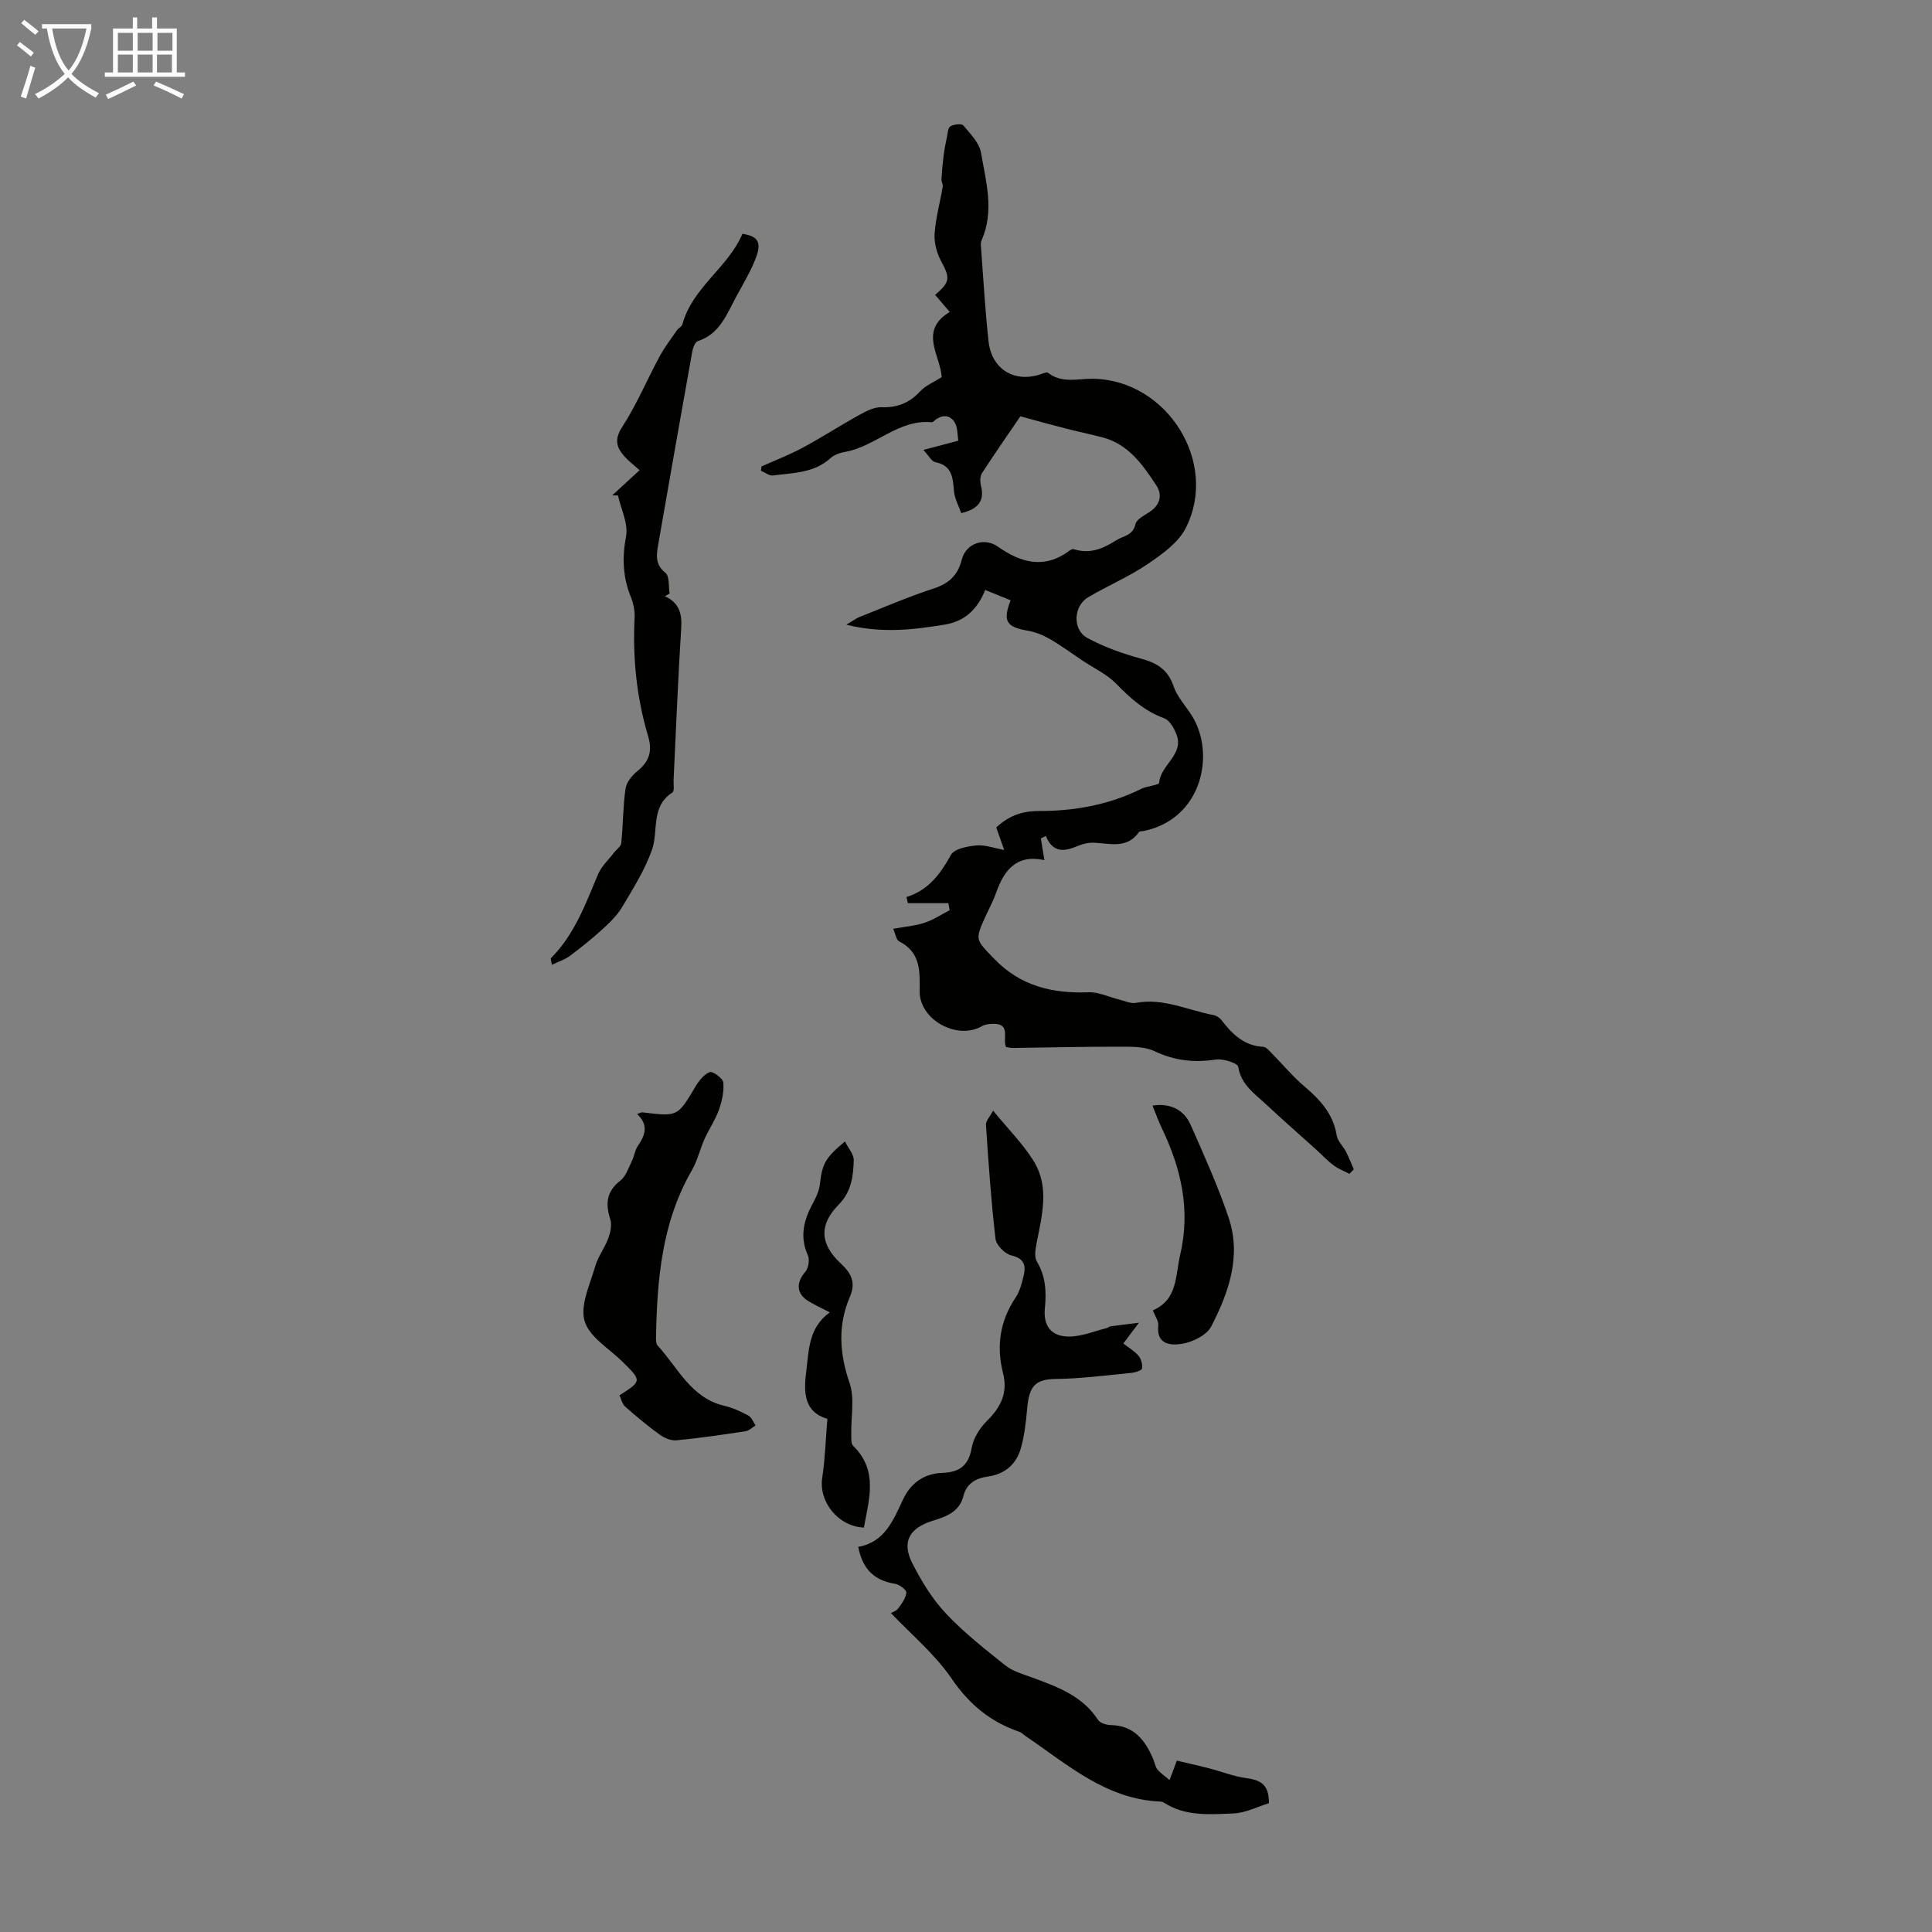 <svg enable-background="new 0 0 400 400" viewBox="0 0 400 400" xmlns="http://www.w3.org/2000/svg"><rect x="0" y="0" width="400" height="400" fill="#808080" stroke="none"/><path d="m6.4 11.7c-1-.8-1.9-1.6-2.9-2.3l.6-.7c.9.7 1.9 1.4 2.9 2.2zm-2.1 8.3c.7-2.1 1.4-4.2 2-6.4.2.1.6.3 1 .4-.7 2.3-1.3 4.4-1.9 6.4zm3-12.8c-1.1-.9-2.1-1.7-2.9-2.4l.6-.7c1 .8 2 1.5 3 2.4zm1.4-1.3v-.9h10.2v.9c-.9 4.2-2.3 7.3-4.1 9.4 1.3 1.4 3.2 2.7 5.7 4-.2.2-.4.5-.7.9-2.5-1.4-4.4-2.7-5.7-4.2-1.4 1.5-3.5 3-6.1 4.4 0 0 0 0-.1-.1-.3-.4-.5-.7-.7-.8 2.7-1.3 4.7-2.8 6.2-4.2-1.8-2.2-3-5.3-3.7-9.4zm9.2 0h-7.1c.6 3.8 1.7 6.7 3.4 8.7 1.7-2 2.9-4.8 3.7-8.7z" fill="#fafbfa"/><path d="m31.6 3.6h.9v2.3h4.1v9.1h1.7v.9h-16.6v-.9h1.7v-9.1h4.1v-2.3h.9v2.3h3.1v-2.3zm-4 13.3.6.8c-1.9.9-3.8 1.9-5.8 2.8-.2-.3-.3-.6-.5-.9 2-.9 3.9-1.8 5.7-2.7zm-3.2-10.1v3.7h3.1v-3.7zm0 4.5v3.7h3.1v-3.7zm4.1-4.5v3.7h3.1v-3.7zm0 4.5v3.7h3.1v-3.7zm9.1 9.1c-2.1-1.1-4.1-2-5.8-2.7l.5-.8c2.2.9 4.1 1.8 5.8 2.6zm-1.9-13.6h-3.1v3.7h3.1zm-3.2 4.5v3.7h3.1v-3.7z" fill="#fafbfa"/><g fill="#010100"><path d="m194.97 78.07c-.25-4.43-4.82-9.58 1.66-13.49-1.16-1.36-2.09-2.44-3.02-3.53 3.14-2.66 3.11-3.52 1.24-6.98-.9-1.67-1.48-3.81-1.35-5.67.22-3.27 1.13-6.48 1.68-9.73.08-.5-.29-1.06-.26-1.58.1-1.67.25-3.35.46-5.01.16-1.24.41-2.47.67-3.69.17-.79.21-1.96.71-2.24.74-.42 2.32-.61 2.69-.17 1.45 1.72 3.31 3.59 3.66 5.64 1.02 5.98 2.81 12.08.11 18.13-.17.38-.16.88-.12 1.32.5 6.54.85 13.1 1.57 19.62.66 5.92 5.6 8.73 11.13 6.67.38-.14.96-.35 1.18-.18 2.91 2.28 6.21 1.18 9.39 1.24 15.27.27 26.02 17.34 19.13 30.9-1.55 3.06-4.92 5.44-7.9 7.47-3.87 2.62-8.25 4.47-12.29 6.85-3.08 1.81-3.33 6.74-.17 8.45 3.48 1.89 7.33 3.25 11.16 4.29 3.32.9 5.53 2.32 6.69 5.73.73 2.15 2.44 3.97 3.7 5.94 5.04 7.85 2.27 21.51-9.91 24-.33.07-.82.01-.96.21-2.49 3.56-6.05 2.35-9.4 2.21-1.07-.04-2.23.24-3.23.66-2.72 1.15-5.17 1.59-6.66-2.05-.34.17-.69.34-1.03.5.22 1.37.45 2.75.72 4.43.23-.22.05.07-.07.05-5.7-1.2-8.27 2.08-9.92 6.8-.55 1.58-1.36 3.06-2.06 4.59-2.41 5.23-2.21 5.04 1.69 9.08 5.43 5.64 12.02 7.19 19.5 6.91 2.09-.08 4.22.98 6.33 1.5 1.16.28 2.4.9 3.49.69 5.68-1.06 10.74 1.53 16.06 2.53.6.11 1.28.55 1.65 1.04 2.23 2.91 4.71 5.34 8.69 5.54.53.03 1.08.68 1.53 1.13 2.33 2.36 4.47 4.95 6.99 7.09 3.24 2.76 5.93 5.67 6.64 10.09.2 1.21 1.35 2.25 1.95 3.43.6 1.17 1.07 2.42 1.6 3.63-.3.31-.61.62-.91.92-1.1-.58-2.3-1.02-3.27-1.76-1.32-.99-2.46-2.22-3.69-3.33-3.45-3.11-6.95-6.17-10.34-9.34-2.35-2.2-5.13-4.01-5.72-7.74-.12-.76-3.14-1.72-4.65-1.49-4.48.69-8.54.23-12.69-1.74-2.08-.99-4.78-.91-7.2-.92-7.38-.02-14.77.17-22.15.26-.43.01-.86-.12-1.38-.2-.77-1.68 1.04-4.8-2.54-4.8-.83 0-1.78.09-2.47.49-5.04 2.96-12.93-1.3-12.87-7.22.05-4.18.21-8.08-4.25-10.34-.6-.3-.74-1.5-1.23-2.6 2.38-.44 4.51-.6 6.49-1.25 1.82-.6 3.47-1.71 5.2-2.6-.09-.49-.19-.98-.28-1.46-2.79 0-5.58 0-8.37 0-.1-.42-.2-.85-.3-1.27 4.6-1.43 7.05-4.81 9.23-8.75.7-1.26 3.41-1.76 5.26-1.93 1.79-.16 3.66.56 5.75.93-.58-1.65-1.09-3.09-1.65-4.67 2.54-2.3 5.13-3.4 8.89-3.39 7.27.02 14.47-1.28 21.14-4.59 1.2-.6 3.66-.75 3.7-1.26.29-3.73 5.18-5.8 3.6-9.98-.49-1.29-1.43-2.96-2.55-3.37-4.04-1.47-7-4.13-9.93-7.14-1.94-1.99-4.66-3.24-7.02-4.82-2.25-1.51-4.44-3.13-6.79-4.48-1.39-.8-2.98-1.43-4.56-1.7-4.37-.75-5.18-1.96-3.5-6.28-1.6-.65-3.22-1.31-5.26-2.14-1.56 3.84-4.08 6.47-8.39 7.17-6.52 1.06-12.98 1.85-20.36.02 1.36-.81 2-1.32 2.72-1.6 5.09-2.01 10.13-4.2 15.33-5.89 3.2-1.04 5.02-2.74 5.85-6 .85-3.34 4.62-4.67 7.44-2.69 4.8 3.36 9.61 4.72 14.79.89.26-.19.67-.43.91-.35 3.3 1.01 5.89.04 8.82-1.83 1.58-1.01 3.45-.93 4.01-3.39.23-1.02 1.88-1.79 2.97-2.53 2.16-1.46 2.63-3.5 1.31-5.49-2.82-4.28-5.78-8.54-11.2-9.93-2.57-.66-5.16-1.2-7.73-1.86-2.82-.72-5.62-1.51-9.19-2.48-2.26 3.32-5.18 7.5-7.95 11.77-.42.65-.42 1.79-.21 2.6.81 3.2-.62 4.84-4.08 5.68-.51-1.46-1.36-2.95-1.5-4.49-.25-2.79-.34-5.38-3.9-6.07-.75-.15-1.3-1.31-2.44-2.53 2.61-.69 4.56-1.21 7.24-1.91-.22-1.11-.09-2.87-.88-3.98-1.13-1.59-2.88-1.32-4.32.05-.07.07-.21.12-.31.11-6.88-.66-11.61 5-17.89 6.13-1.07.19-2.28.58-3.05 1.28-3.43 3.14-7.79 3.07-11.95 3.61-.77.1-1.64-.63-2.47-.98.04-.3.08-.6.12-.89 2.82-1.27 5.73-2.38 8.45-3.84 4.01-2.16 7.84-4.64 11.82-6.84 1.41-.78 3.06-1.63 4.57-1.58 3.27.12 5.76-.88 7.98-3.27 1.15-1.24 2.87-1.93 4.48-2.97z"/><path d="m205.61 229.95c3.09 3.79 6.22 6.88 8.45 10.53 3.29 5.38 1.64 11.26.54 16.98-.23 1.22-.49 2.8.07 3.73 1.85 3.08 1.99 6.27 1.66 9.68-.36 3.66 1.32 5.86 5.02 5.85 2.57 0 5.14-1.1 7.71-1.73.32-.08.6-.35.92-.4 1.94-.26 3.88-.49 5.82-.73-1.05 1.41-2.11 2.82-3.23 4.31.86.66 2.15 1.41 3.1 2.47.58.65.9 1.82.78 2.68-.06.41-1.39.84-2.18.92-5.23.5-10.47 1.2-15.71 1.26-4.42.05-5.51 1.69-5.91 6.26-.24 2.75-.56 5.54-1.32 8.17-.94 3.24-3.29 5.27-6.74 5.76-2.51.35-4.46 1.4-5.13 4.05-.84 3.35-3.63 4.26-6.42 5.14-4.77 1.5-6.39 4.36-4.17 8.74 1.87 3.7 4.12 7.39 6.93 10.39 3.72 3.97 8.07 7.38 12.34 10.79 1.51 1.2 3.57 1.79 5.44 2.47 5.25 1.93 10.49 3.78 13.77 8.83.43.66 1.73 1.04 2.64 1.06 4.8.1 7.12 3.14 8.78 7.06.3.72.41 1.59.89 2.16.7.83 1.64 1.45 2.49 2.16.39-1.04.78-2.07 1.5-4.02 1.8.43 4.27.97 6.71 1.6 2.56.66 5.07 1.67 7.66 2.02 2.78.38 4.75 1.17 4.69 5.19-2.23.68-4.79 2.03-7.41 2.13-4.85.19-9.89.64-14.33-2.25-.18-.12-.42-.2-.63-.21-11.27-.43-19.27-7.63-27.91-13.5-.46-.31-.87-.77-1.38-.95-6.01-2.04-10.41-5.71-14.07-11.07-3.42-5.01-8.28-9.04-12.53-13.52.24-.14 1.07-.37 1.49-.93.75-.99 1.6-2.15 1.71-3.3.05-.55-1.43-1.68-2.33-1.82-4.26-.67-6.75-3-7.63-7.65 5.44-.95 7.24-5.46 9.28-9.82 1.6-3.41 4.35-5.37 8.16-5.5 3.47-.12 5.42-1.47 6.05-5.18.34-2 1.68-4.11 3.16-5.58 2.85-2.83 4.37-5.81 3.33-9.88-1.41-5.56-.67-10.76 2.58-15.62.9-1.34 1.34-3.06 1.71-4.67.47-2.05.07-3.47-2.54-4.08-1.34-.31-3.16-2.12-3.31-3.43-.91-7.85-1.46-15.75-1.98-23.64-.03-.83.88-1.75 1.48-2.91z"/><path d="m137.65 123.45c2.9 1.3 3.59 3.51 3.39 6.57-.67 10.47-1.07 20.96-1.58 31.45-.04.89.21 2.31-.24 2.6-4.57 2.95-2.84 7.96-4.24 11.9-1.48 4.17-3.92 8.03-6.2 11.86-1.04 1.75-2.6 3.24-4.13 4.63-2.13 1.94-4.39 3.76-6.71 5.48-1.02.76-2.31 1.15-3.68 1.81-.15-.97-.29-1.28-.2-1.37 4.89-4.89 7.16-11.21 9.77-17.39.69-1.64 2.15-2.96 3.26-4.42.52-.68 1.46-1.3 1.54-2.01.38-3.75.35-7.55.88-11.27.19-1.33 1.35-2.76 2.46-3.65 2.48-2.01 3.14-4.14 2.2-7.28-2.38-7.98-3.2-16.19-2.78-24.53.07-1.4-.25-2.92-.78-4.22-1.68-4.12-1.81-8.15-.99-12.59.48-2.62-1.05-5.6-1.67-8.43-.4-.01-.79-.03-1.19-.04 1.84-1.69 3.68-3.38 5.66-5.2-1.18-1.06-2.26-1.87-3.13-2.85-1.68-1.89-2.15-3.53-.45-6.14 2.96-4.56 5.08-9.66 7.67-14.47 1.04-1.93 2.39-3.7 3.64-5.51.31-.45 1-.75 1.13-1.22 2.07-7.67 9.48-11.75 12.43-18.75 3.1.46 4 1.67 2.86 4.77-1.03 2.81-2.61 5.43-4.05 8.07-2.01 3.67-3.41 7.86-8.03 9.37-.57.19-1.02 1.36-1.16 2.14-2.38 13.26-4.71 26.52-7.02 39.79-.38 2.19-.79 4.23 1.46 6.05.88.71.62 2.82.87 4.3-.34.17-.67.36-.99.55z"/><path d="m128.26 288.89c4.65-2.99 4.64-3 .61-6.97-2.78-2.74-6.89-5.13-7.84-8.43-.95-3.29 1.12-7.54 2.19-11.28.58-2.04 1.98-3.83 2.72-5.84.45-1.22.79-2.78.41-3.94-1.05-3.23-.78-5.76 2.1-8.01 1.16-.91 1.68-2.66 2.39-4.08.49-.99.6-2.2 1.22-3.09 1.52-2.21 2.28-4.32-.15-6.6.57-.19.86-.39 1.12-.35 7.3.9 7.26.88 10.92-5.27.73-1.23 1.77-2.59 2.99-3.06.62-.24 2.73 1.28 2.81 2.14.18 1.85-.27 3.88-.91 5.68-.75 2.1-2.06 3.99-2.98 6.04-.95 2.12-1.47 4.48-2.62 6.47-6.23 10.78-7.21 22.64-7.42 34.67-.01.54.01 1.26.33 1.61 4.22 4.59 6.9 10.88 13.87 12.49 1.72.4 3.38 1.18 4.94 2.02.66.36.99 1.33 1.47 2.03-.68.41-1.33 1.09-2.06 1.2-4.75.72-9.51 1.42-14.29 1.88-1.13.11-2.52-.47-3.48-1.16-2.49-1.8-4.86-3.78-7.16-5.81-.63-.56-.82-1.57-1.18-2.34z"/><path d="m178.86 316.27c-5.34-.23-9.37-5.36-8.63-10.26.59-3.93.71-7.93 1.07-12.25-4.9-1.45-4.93-5.54-4.37-9.87.56-4.37.45-9 4.87-12.18-1.78-.93-3.2-1.56-4.5-2.37-2.45-1.53-2.48-3.83-.58-6.01.66-.76.95-2.52.54-3.43-1.73-3.85-.86-7.27 1.01-10.72.67-1.24 1.32-2.62 1.48-4 .48-4.19 1.04-5.4 5.19-8.85.69 1.4 1.86 2.68 1.82 3.91-.11 3.29-.45 6.46-3.14 9.19-4.11 4.17-3.84 8.16.46 12.17 2.21 2.05 3.14 3.94 1.87 6.91-2.52 5.89-2.15 11.72-.05 17.84 1.09 3.17.26 6.98.35 10.5.02.85-.11 2.02.37 2.48 5.27 5.14 3.29 11.07 2.24 16.94z"/><path d="m238.69 271.29c5.17-2.24 4.63-7.14 5.66-11.53 2.17-9.32.19-17.86-3.82-26.2-.72-1.5-1.27-3.08-1.91-4.65 3.51-.58 6.47.74 7.91 4.02 2.78 6.31 5.64 12.63 7.84 19.16 2.69 7.96.03 15.49-3.58 22.51-.93 1.81-3.8 3.24-5.99 3.61-2.15.36-5.45.35-4.99-3.8.09-.88-.64-1.85-1.12-3.12z"/></g></svg>